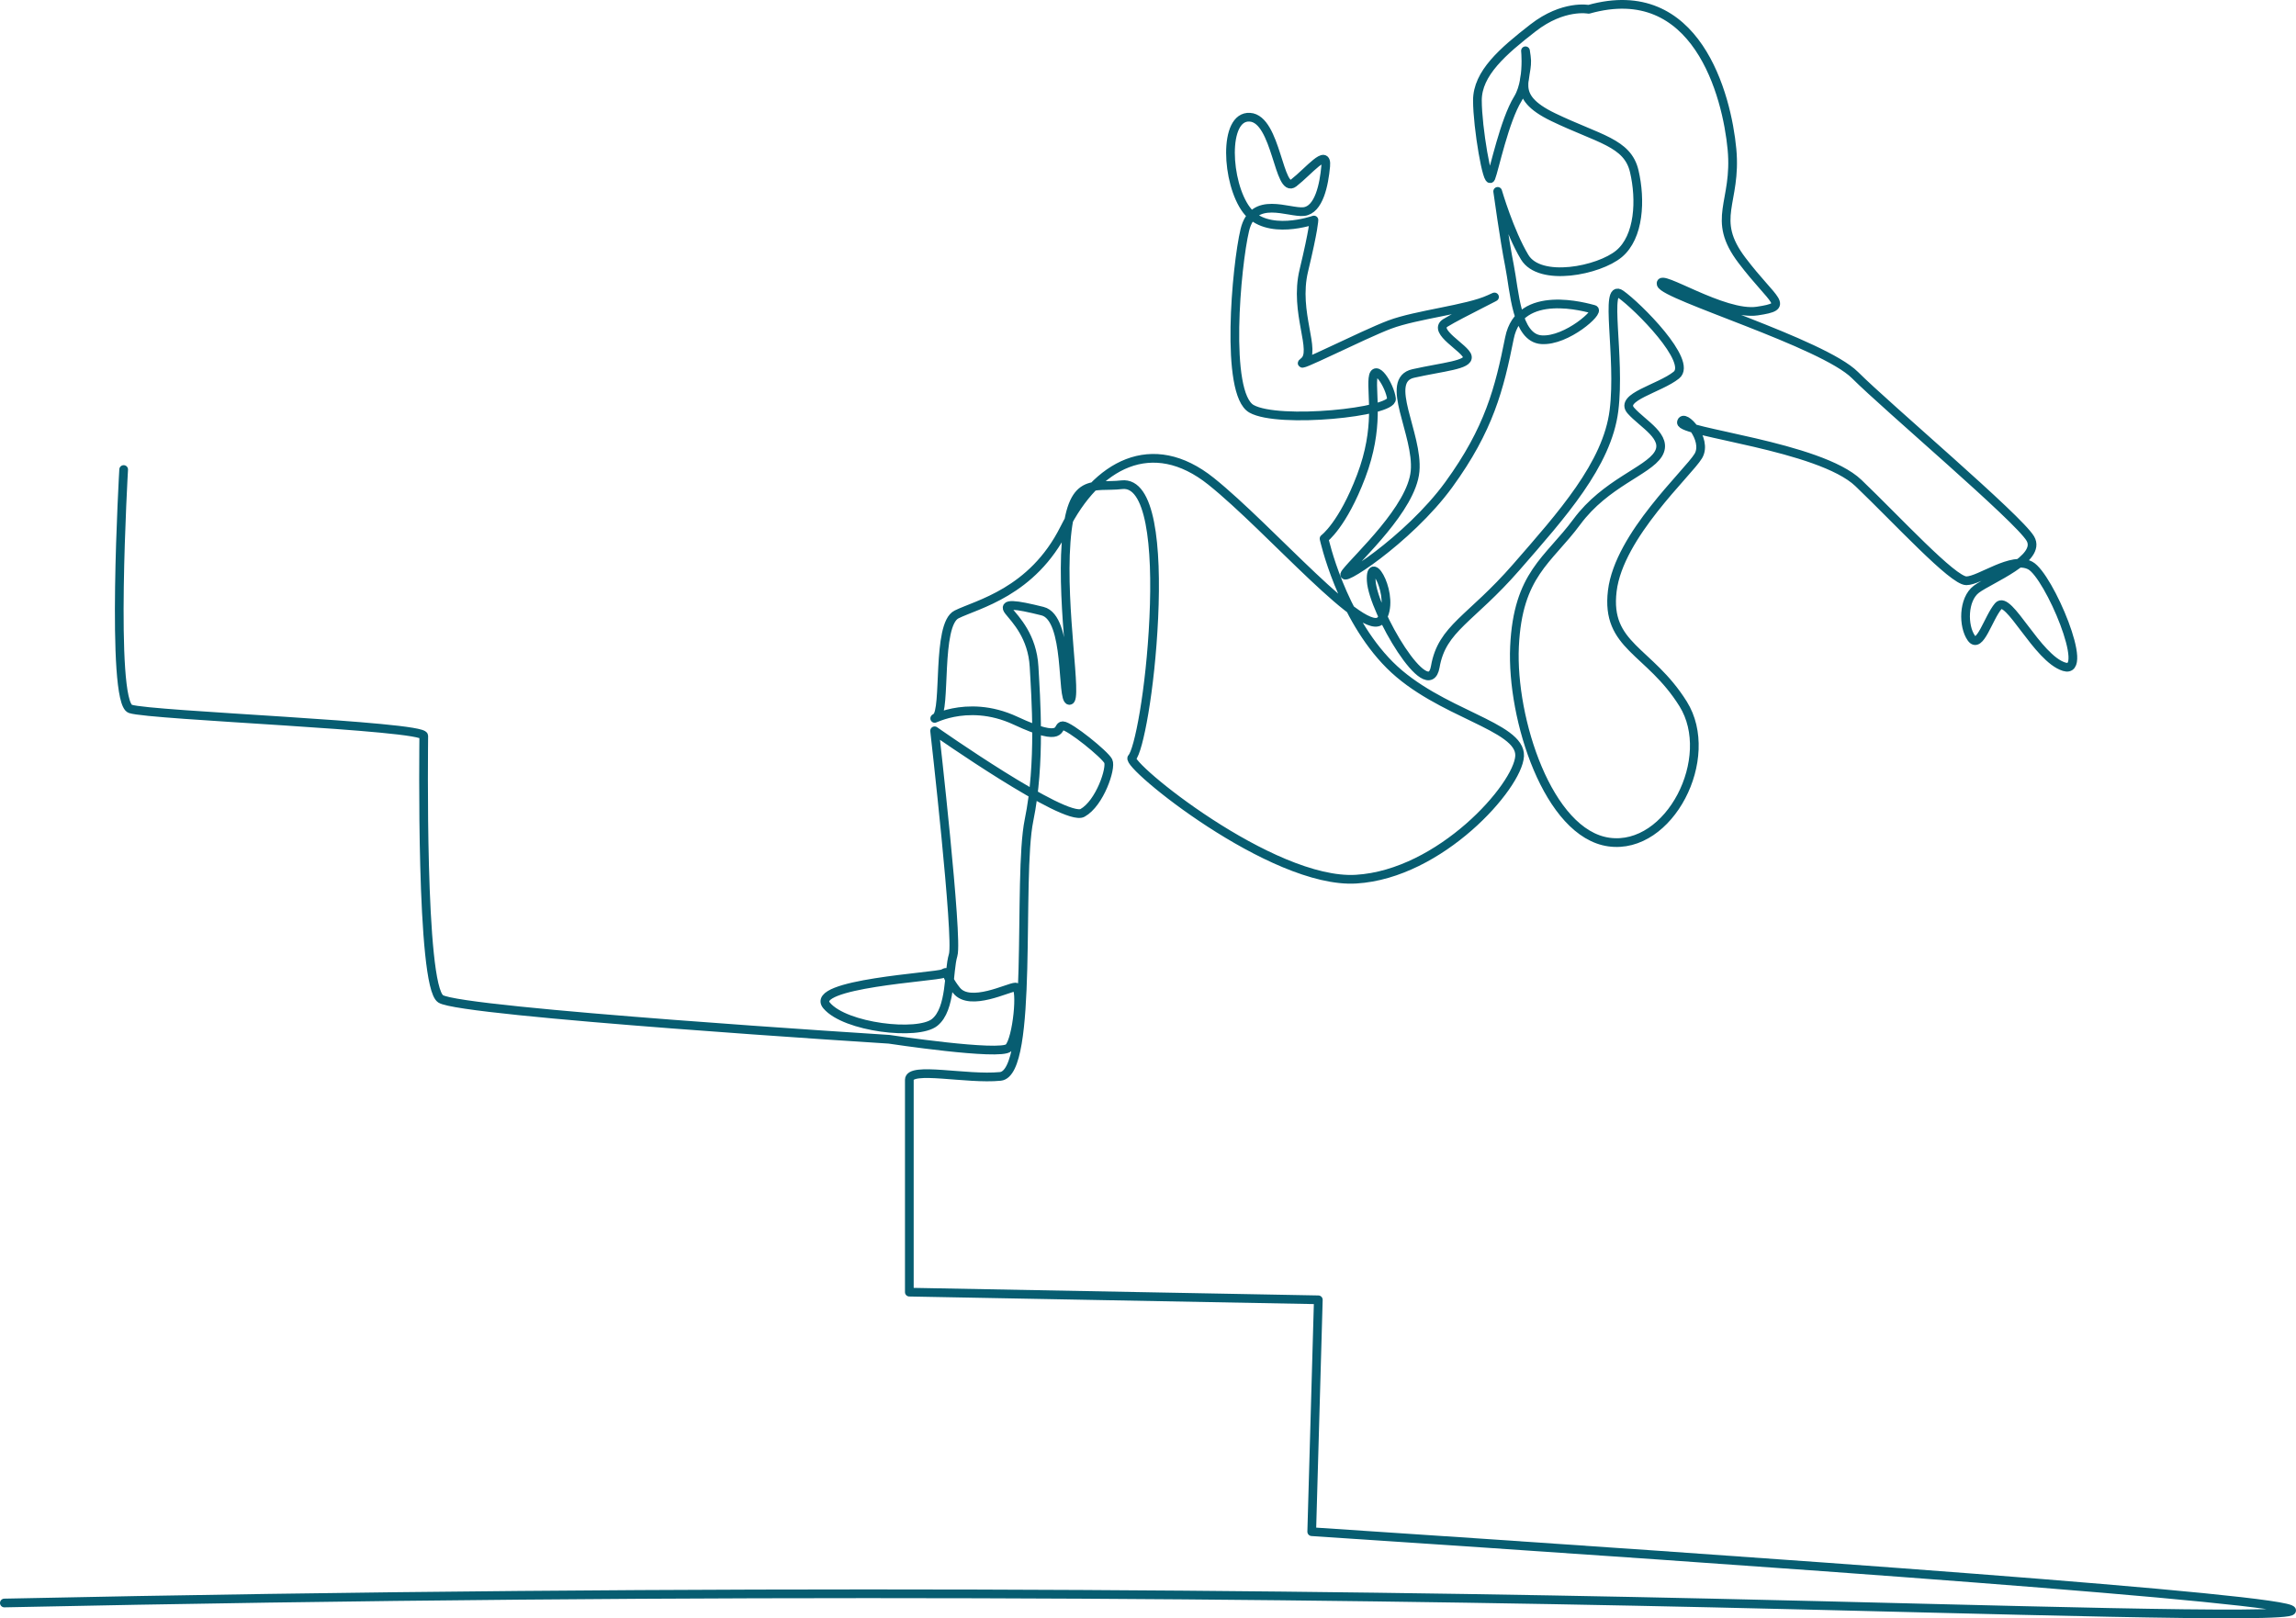 <svg xmlns="http://www.w3.org/2000/svg" id="Layer_1" data-name="Layer 1" viewBox="4.46 181.9 791.11 557.67">
  <defs>
    <style>
      .cls-1 {
        fill: none;
        fill-rule: evenodd;
        stroke: #075D71;
        stroke-linecap: round;
        stroke-linejoin: round;
        stroke-width: 3px;
      }
    </style>
  </defs>
  <path class="cls-1" d="M47.07,343.7s-4.65,80.16,2.32,82.49c6.97,2.32,101.08,5.81,101.08,9.29s-1.16,85.97,5.81,90.62c6.97,4.65,154.52,13.94,154.52,13.94,0,0,38.34,5.81,41.24,2.91,2.91-2.91,4.65-20.91,2.33-20.91s-15.68,6.97-20.33,1.16c-4.65-5.81-2.32-6.97-4.65-5.81-2.32,1.16-46.47,3.49-40.08,11.04,6.39,7.55,31.37,10.46,37.18,5.81,5.81-4.65,4.65-17.43,6.39-23.24,1.74-5.81-6.39-77.26-6.39-77.26,0,0,44.99,31.6,50.96,28.29,5.97-3.31,10.03-15.51,8.87-17.84-1.16-2.32-13.36-12.2-15.68-12.2s1.16,6.39-16.27-1.74c-17.43-8.13-30.79,1.16-27.3-1.16,3.49-2.32,0-31.95,6.97-35.44,6.97-3.49,26.14-7.55,37.17-29.63,11.04-22.07,30.21-32.53,50.54-16.26,20.33,16.26,53.44,55.18,58.67,47.63,5.23-7.55-4.07-23.82-3.49-13.36.58,10.46,19.75,42.99,22.07,29.63,2.32-13.36,12.2-16.27,27.88-34.27,15.68-18.01,31.37-35.44,33.69-54.02,2.32-18.59-3.49-44.15,2.32-40.08,5.81,4.06,24.98,23.23,19.17,27.88-5.81,4.65-19.75,7.55-15.68,12.2,4.07,4.65,13.07,9.14,9.44,15.03-3.63,5.89-18.15,9.95-28.03,23.31-9.87,13.36-20.33,18.01-21.49,42.99-1.16,24.98,11.62,64.48,32.53,67.38,20.91,2.91,37.17-29.04,25.56-47.63-11.62-18.59-26.72-19.75-24.4-38.92,2.32-19.17,26.14-40.66,29.63-46.47,3.48-5.81-5.23-15.11-5.81-11.62-.58,3.49,47.63,8.14,60.99,20.91,13.36,12.78,32.53,33.69,37.18,33.69s15.68-8.71,22.07-5.23c6.39,3.49,20.91,37.76,11.62,34.85-9.3-2.9-19.17-24.98-22.66-20.91s-6.39,15.1-9.3,11.04c-2.9-4.07-2.9-13.36,1.74-16.85,4.65-3.49,22.66-10.46,18.59-17.43-4.06-6.97-49.37-45.31-60.41-56.34-11.04-11.04-65.64-27.3-66.8-31.37-1.16-4.07,21.49,11.03,33.11,9.29,11.62-1.74,5.81-2.9-5.23-17.43-11.03-14.52-1.74-19.75-3.48-38.34-1.74-18.59-12.2-58.67-49.37-48.21,0,0-8.71-1.74-19.17,6.39-10.46,8.13-19.17,15.68-19.17,24.98s3.48,29.63,4.65,26.72c1.16-2.91,4.65-19.75,9.3-27.3,4.65-7.55,1.74-22.07,2.9-14.52,1.16,7.55-6.39,13.36,9.3,20.91,15.68,7.55,25.56,8.71,27.88,18.59,2.32,9.87,1.74,22.65-5.23,28.47-6.97,5.81-27.3,9.87-32.53,1.16-5.23-8.71-9.29-22.66-9.29-22.66,0,0,2.32,16.85,4.06,25.56,1.74,8.71,2.33,24.98,11.04,25.56,8.71.58,20.33-9.88,18.01-10.46-2.32-.58-25.56-7.55-29.05,9.87-3.48,17.43-6.97,31.37-20.91,50.54-13.94,19.17-39.5,35.44-35.43,30.21,4.06-5.23,22.66-22.08,23.82-34.85,1.16-12.78-11.04-31.37-.58-33.69,10.46-2.32,19.17-2.9,18.59-5.81-.58-2.9-12.2-8.71-7.55-11.62,4.65-2.9,22.66-11.62,15.1-8.13-7.55,3.49-24.98,5.23-34.27,8.71-9.3,3.49-34.27,16.26-29.63,12.78,4.65-3.49-3.49-16.85,0-31.37,3.49-14.52,3.49-17.43,3.49-17.43,0,0-16.27,5.81-23.24-3.48-6.97-9.29-8.13-32.53,1.16-31.95,9.29.58,9.87,26.72,15.1,22.65,5.23-4.07,11.62-12.2,11.04-5.81-.58,6.39-2.32,15.1-7.55,15.68-5.23.58-17.43-5.81-20.33,6.39-2.91,12.2-6.97,56.35,2.32,61.58,9.3,5.23,48.8,1.16,48.22-3.48-.58-4.65-5.81-12.78-6.39-6.97-.58,5.81,2.33,16.85-4.06,33.69-6.39,16.85-12.78,21.49-12.78,21.49,0,0,5.81,26.72,22.65,43.57,16.85,16.85,45.31,20.91,44.73,31.37-.58,10.46-27.3,40.66-56.34,42.41-29.05,1.74-79.59-39.5-77.26-41.82,2.32-2.32,6.39-23.24,7.55-48.21,1.16-24.98-1.16-47.05-11.04-45.89-9.87,1.16-17.43-3.49-19.17,19.75-1.74,23.23,4.07,54.6,1.16,54.6s0-28.46-9.29-30.79c-9.29-2.32-13.94-2.9-11.62,0,2.33,2.9,8.14,8.71,8.71,19.17.58,10.46,2.32,33.11-1.74,52.86-4.06,19.75,1.74,87.14-9.87,88.3-11.62,1.16-31.37-3.49-31.37,1.16v73.19c46.97.88,93.95,1.76,140.92,2.64-.76,26.64-1.52,53.28-2.27,79.91,157.63,10.42,337.85,23.12,337.64,27.15-.16,3.01-101.11-.38-199.93-2.58-139.54-3.1-339.34-5.24-588.18,0"/>
</svg>